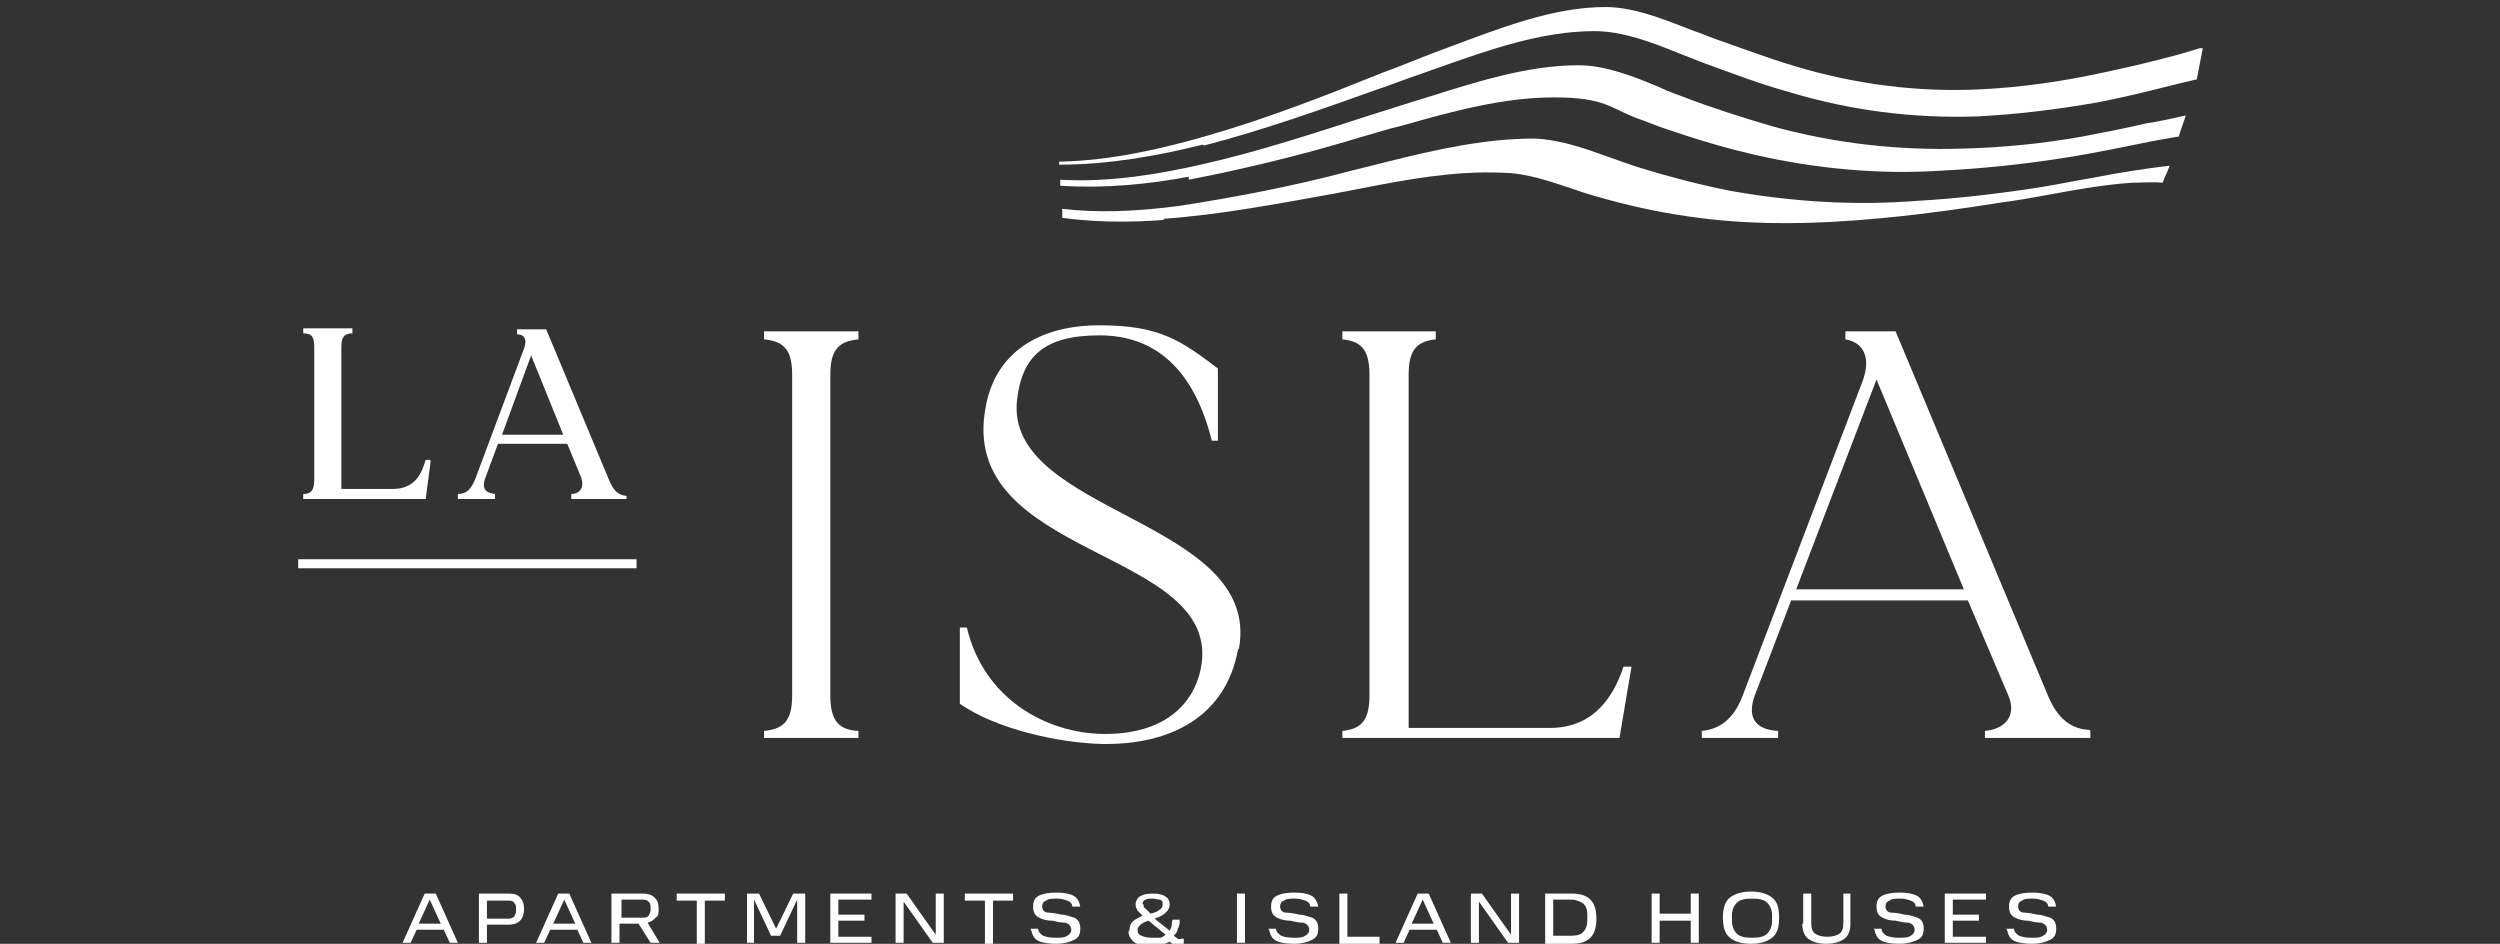 <?xml version="1.0" encoding="UTF-8"?>
<svg id="Capa_1" xmlns="http://www.w3.org/2000/svg" version="1.1" viewBox="0 0 249 94">
  <rect x="0" y="0" width="249" height="94" fill="#333333" stroke="none"/>
  <!-- Generator: Adobe Illustrator 29.4.0, SVG Export Plug-In . SVG Version: 2.1.0 Build 152)  -->
  <defs>
    <style>
      .st0 {
        fill: #fff;
      }
    </style>
  </defs>
  <g>
    <rect class="st0" x="29.7" y="55.7" width="33.7" height=".9"/>
    <g>
      <path class="st0" d="M115.8,21.8c5.7-.4,11.4-1.5,17-2.5l2.6-.5c4.6-.9,9.4-1.8,14.1-1.6,2.5,0,5,.9,7.4,1.7,1.1.4,2.2.7,3.3,1,2.9.8,5.9,1.4,9,1.8,5.4.7,11.3.7,18.5,0,4.2-.4,8.3-1,11.4-1.5,1.6-.2,3.3-.5,4.9-.8,2.7-.5,5.5-1,8.3-1.2,1,0,2.1-.1,3.1,0,.2-.6.5-1.1.7-1.7,0,0,0,0,0,0-2.5.3-5.1.7-7.6,1.2-1.8.3-3.7.7-5.6,1-4.6.7-8.4,1.1-11.9,1.3-6.3.5-12.5.1-18.7-1-3-.6-6.1-1.4-9-2.3-1-.3-2-.7-2.9-1-2.5-.9-5-1.8-7.6-1.9-4.9,0-9.8,1.1-14.6,2.3l-3.6.9c-5.6,1.5-11.3,2.6-17.1,3.5-4.5.6-8.3.7-11.7.3v.9c3,.4,6.4.5,10.2.2Z"/>
      <path class="st0" d="M118.4,17.9c5.7-1.1,11.4-2.5,17-4.2,1-.3,2.1-.6,3.1-.9l1.2-.3c4.9-1.4,10-2.8,15.1-2.8s5.6,1.1,8.3,2.1c.9.3,1.8.7,2.7,1,3.5,1.2,6.3,2,8.9,2.6,6.1,1.4,12.4,2,18.6,1.6,4-.2,7.9-.6,11.8-1.2,2-.3,4.1-.7,6.1-1.1,1.9-.4,3.9-.8,5.8-1.1.2-.7.5-1.4.7-2.1-1.3.3-2.7.6-4,.8-2.1.5-4.2.9-6.3,1.3-3.9.7-7.9,1.1-11.9,1.2-6.4.2-12.7-.5-18.9-2.2-3.1-.9-6.2-1.9-8.8-2.9-.8-.3-1.7-.6-2.5-1-2.6-1.1-5.4-2.2-8.1-2.2-5.1,0-10.3,1.7-15.4,3.3l-1.3.4c-1.3.4-2.5.8-3.8,1.2-5.6,1.8-11.3,3.7-17.1,5-4,.9-9,1.8-14,1.5v.6c4.6.3,9.1-.2,12.8-.9Z"/>
      <path class="st0" d="M119.9,14.5c5.8-1.5,11.7-3.6,17.3-5.6,1.5-.5,3-1.1,4.5-1.6l1.4-.5c5.1-1.8,10.4-3.7,15.7-3.7h0c2.8,0,5.7,1.1,8.4,2.2.8.3,1.5.6,2.3.9,3,1.1,5.9,2.2,8.8,3,6,1.8,12.2,2.6,18.5,2.4,4.1-.2,8.1-.7,12.1-1.4,2.1-.4,4.2-.9,6.2-1.4,1.2-.3,2.4-.6,3.7-.9.2-1,.4-2.1.6-3.1,0,0-.2,0-.3,0-.7.2-1.3.4-2,.6-2.6.7-5.1,1.3-7.5,1.8-4.1.9-8.2,1.5-12.4,1.7-6.2.3-12.4-.5-18.4-2.3-2.7-.8-5.3-1.8-7.9-2.7l-.8-.3c-.7-.3-1.4-.5-2.1-.8-2.6-1-5.4-2.1-8.1-2.1-5.2,0-10.5,2.1-15.6,4-.5.2-1.1.4-1.6.6-1.6.6-3.2,1.3-4.9,1.9-5.7,2.3-11.6,4.6-17.5,6.3-4.5,1.3-9.6,2.5-14.8,2.6v.3c5,0,9.9-.9,14.3-2Z"/>
    </g>
    <g>
      <path class="st0" d="M82.7,37.4v31.8c0,2.3.6,3.5,2.8,3.6v.7h-9.4v-.7c2.2-.2,2.8-1.3,2.8-3.6v-31.8c0-2.3-.6-3.4-2.8-3.6v-.8h9.4v.8c-2.2.2-2.8,1.3-2.8,3.6Z"/>
      <path class="st0" d="M123.3,64.7c-1.2,6.6-6.6,9.5-13.5,9.4-4.4-.1-10.6-1.5-14.2-4v-7.6h.7c1.7,7.2,8,10.5,13.5,10.6,4.7.1,8.8-1.8,9.8-6.5,2.4-12.1-24.5-10.8-21.4-26.2,1-5.3,5.3-8,11.3-8s8.1,1.5,11.8,4.3v7.2h-.6c-1.8-7.2-5.7-10.5-11.2-10.5s-7.7,2.1-8.2,6.4c-1.3,11.4,24.4,11.9,22.1,24.8Z"/>
      <path class="st0" d="M162.5,66.4l-1.2,7.1h-27.6v-.7c2.1-.2,2.7-1.3,2.7-3.6v-31.8c0-2.3-.6-3.4-2.7-3.6v-.8h9.3v.8c-2.1.2-2.7,1.3-2.7,3.6v35.1h14.1c4.7,0,6.5-3.7,7.3-6.1h.8Z"/>
      <path class="st0" d="M208.2,72.8v.7h-10.5v-.7c2.1-.2,3.2-1.6,2.3-3.6l-4-9.4h-17.6l-3.6,9.4c-.9,2.4.2,3.5,2.3,3.6v.7h-7.6v-.7c2.2-.2,3.4-1.7,4.1-3.6l11.9-31.2c.9-2.4.1-3.9-1.7-4.2v-.8h5l15.1,36.1c.8,2,2,3.5,4.2,3.6ZM195.6,58.7l-8.7-20.9h0l-8,20.9h16.8Z"/>
    </g>
    <g>
      <path class="st0" d="M42.9,45.9l-.5,3.8h-12.2v-.5c.9,0,1.1-.5,1.1-1.5v-13.1c0-1-.2-1.4-1.1-1.4v-.5h4.9v.5c-.9,0-1.1.5-1.1,1.4v14.1h5.1c2.3,0,2.9-1.6,3.3-2.9h.4Z"/>
      <path class="st0" d="M62.4,49.2v.5h-5.5v-.5c.9,0,1.3-.7,1-1.6l-1.4-3.4h-6.9l-1.3,3.5c-.3.9,0,1.4,1,1.5v.5h-3.7v-.5c.9,0,1.3-.5,1.7-1.4l4.9-13.1c.3-.8.1-1.4-.7-1.4v-.5h2.9l6.3,15.1c.4.9.8,1.4,1.7,1.5ZM56.1,43.3l-3.2-7.9-2.9,7.9h6.2Z"/>
    </g>
  </g>
  <g>
    <path class="st0" d="M42.3,89h1.1l2.2,4.9h-.8l-.6-1.3h-2.7l-.6,1.3h-.8l2.2-4.9ZM41.7,92h2.2l-1.1-2.4-1.1,2.4Z"/>
    <path class="st0" d="M47.7,89h2.9c.6,0,1,.1,1.2.4.3.3.4.7.4,1.1s-.1.9-.4,1.2-.7.4-1.2.4h-2.1v1.8h-.8v-4.9ZM51.4,90.7v-.2c0-.2,0-.4-.2-.6-.1-.2-.4-.2-.7-.2h-2v1.8h2c.3,0,.5,0,.7-.2.1-.2.2-.3.2-.6Z"/>
    <path class="st0" d="M55.6,89h1.1l2.2,4.9h-.8l-.6-1.3h-2.7l-.6,1.3h-.8l2.2-4.9ZM55.1,92h2.2l-1.1-2.4-1.1,2.4Z"/>
    <path class="st0" d="M61,89h3c.5,0,.9.1,1.2.4s.4.6.4,1.1,0,.7-.3.9c-.2.2-.4.4-.8.5l1.2,2h-.9l-1.2-1.9h-1.9v1.9h-.8v-4.9ZM64.8,90.6v-.2c0-.2,0-.4-.2-.6s-.4-.2-.7-.2h-2v1.8h2c.3,0,.6,0,.7-.2s.2-.3.2-.6Z"/>
    <path class="st0" d="M69.4,89.7h-2v-.7h4.8v.7h-2v4.3h-.8v-4.3Z"/>
    <path class="st0" d="M76.8,93.2l-1.7-3.6v4.3h-.7v-4.9h1.2l1.7,3.5,1.7-3.5h1.2v4.9h-.8v-4.3l-1.7,3.6h-.9Z"/>
    <path class="st0" d="M82.7,89h4.1v.6h-3.3v1.5h2.6v.6h-2.6v1.6h3.3v.6h-4.1v-4.9Z"/>
    <path class="st0" d="M92.9,93.9l-2.9-4.1v4.1h-.8v-4.9h1.1l2.9,4.1v-4.1h.8v4.9h-1.1Z"/>
    <path class="st0" d="M98.1,89.7h-2v-.7h4.8v.7h-2v4.3h-.8v-4.3Z"/>
    <path class="st0" d="M102.6,92.5h.8c0,.3.2.5.5.7.3.1.6.2,1.2.2s.9,0,1.2-.2c.2-.1.4-.3.4-.6s-.2-.6-.6-.7c-.4,0-.9-.1-1.3-.2-.5,0-.9-.1-1.3-.3-.4-.2-.6-.5-.6-1.1s.2-.9.6-1.1c.4-.2,1-.3,1.7-.3s1.3.1,1.7.3c.4.2.6.6.7,1.1h-.8c0-.3-.2-.5-.5-.6-.3-.1-.6-.2-1-.2s-.9,0-1.1.2c-.3.1-.4.3-.4.6s.2.6.6.6c.4,0,.9.1,1.3.2.5,0,.9.2,1.3.3.4.2.6.5.6,1.1s-.2.9-.6,1.1c-.4.2-1,.4-1.8.4s-1.4-.1-1.8-.3-.6-.6-.7-1.1Z"/>
    <path class="st0" d="M112.5,92.6c0-.3.1-.6.3-.8.2-.2.6-.4,1-.6-.2-.2-.4-.4-.5-.5-.1-.2-.2-.4-.2-.6s.1-.6.4-.8c.3-.2.7-.3,1.3-.3s1,.1,1.3.3c.3.2.4.5.4.8s-.1.5-.4.8-.6.4-1.1.6l1.5,1.2c0-.1.2-.3.2-.5,0-.2,0-.4.1-.6h.7c0,.3,0,.6-.2.9,0,.3-.2.5-.4.7h0c.1.1.3.2.4.3s.3,0,.4,0h.2v.6h-.3c-.2,0-.4,0-.6,0s-.3-.2-.5-.3h0c-.3.1-.6.3-.9.3-.3,0-.7.1-1,.1-.8,0-1.3-.1-1.7-.4-.3-.3-.5-.6-.5-1ZM113.3,92.6c0,.3.1.5.4.6.2.1.6.2,1,.2s.5,0,.8,0,.4-.2.6-.3l-1.7-1.4s0,0,0,0,0,0,0,0c-.3.1-.6.2-.8.4s-.3.3-.3.5h0ZM113.9,90.1c0,.2,0,.3.2.4.1.1.3.3.5.5.4-.1.7-.2.9-.4.2-.1.3-.3.3-.5h0c0-.3,0-.4-.3-.5-.2,0-.4-.1-.7-.1s-.5,0-.7.1-.3.2-.3.4h0Z"/>
    <path class="st0" d="M123.2,89h.8v4.9h-.8v-4.9Z"/>
    <path class="st0" d="M126.3,92.5h.8c0,.3.2.5.5.7.3.1.6.2,1.2.2s.9,0,1.2-.2c.2-.1.4-.3.4-.6s-.2-.6-.6-.7c-.4,0-.9-.1-1.3-.2-.5,0-.9-.1-1.3-.3-.4-.2-.6-.5-.6-1.1s.2-.9.6-1.1c.4-.2,1-.3,1.7-.3s1.3.1,1.7.3c.4.2.6.6.7,1.1h-.8c0-.3-.2-.5-.5-.6-.3-.1-.6-.2-1-.2s-.9,0-1.1.2c-.3.1-.4.3-.4.6s.2.6.6.6c.4,0,.9.1,1.3.2.5,0,.9.2,1.3.3.4.2.6.5.6,1.1s-.2.9-.6,1.1c-.4.2-1,.4-1.8.4s-1.4-.1-1.8-.3-.6-.6-.7-1.1Z"/>
    <path class="st0" d="M133.4,89h.8v4.3h3.2v.7h-4v-4.9Z"/>
    <path class="st0" d="M141.2,89h1.1l2.2,4.9h-.8l-.6-1.3h-2.7l-.6,1.3h-.8l2.2-4.9ZM140.6,92h2.2l-1.1-2.4-1.1,2.4Z"/>
    <path class="st0" d="M150.2,93.9l-2.9-4.1v4.1h-.8v-4.9h1.1l2.9,4.1v-4.1h.8v4.9h-1.1Z"/>
    <path class="st0" d="M153.9,89h2.7c.8,0,1.4.2,1.8.6s.6,1,.6,1.9-.2,1.5-.6,1.9-1,.6-1.8.6h-2.7v-4.9ZM156.5,93.2c.5,0,1-.1,1.2-.4.3-.3.4-.7.4-1.2v-.4c0-.6-.1-.9-.4-1.2-.3-.2-.7-.4-1.2-.4h-1.8v3.6h1.8Z"/>
    <path class="st0" d="M164.5,89h.8v2h3.1v-2h.8v4.9h-.8v-2.2h-3.1v2.2h-.8v-4.9Z"/>
    <path class="st0" d="M171.6,91.4c0-.9.2-1.6.7-2s1.2-.6,2.1-.6,1.6.2,2.1.6c.5.4.7,1,.7,2s-.2,1.6-.7,2c-.5.4-1.2.6-2.1.6s-1.6-.2-2.1-.6-.7-1.1-.7-2ZM176.5,91.7v-.5c0-.6-.2-1-.5-1.3-.3-.3-.8-.4-1.5-.4s-1.2.1-1.5.4c-.3.3-.5.7-.5,1.3v.5c0,.6.2,1,.5,1.3.3.3.8.4,1.5.4s1.2-.1,1.5-.4c.3-.3.5-.7.5-1.3Z"/>
    <path class="st0" d="M179.6,92v-3h.8v2.9c0,.5.1.9.4,1.1.3.2.7.3,1.2.3s.9-.1,1.2-.3c.3-.2.4-.6.4-1.1v-2.9h.7v3c0,.7-.2,1.2-.6,1.5-.4.3-1,.5-1.8.5s-1.4-.2-1.8-.5c-.4-.3-.6-.9-.6-1.5Z"/>
    <path class="st0" d="M186.6,92.5h.8c0,.3.2.5.5.7.3.1.6.2,1.2.2s.9,0,1.2-.2c.2-.1.4-.3.4-.6s-.2-.6-.6-.7c-.4,0-.9-.1-1.3-.2-.5,0-.9-.1-1.3-.3-.4-.2-.6-.5-.6-1.1s.2-.9.6-1.1c.4-.2,1-.3,1.7-.3s1.3.1,1.7.3c.4.2.6.6.7,1.1h-.8c0-.3-.2-.5-.5-.6-.3-.1-.6-.2-1-.2s-.9,0-1.1.2c-.3.1-.4.3-.4.6s.2.6.6.6c.4,0,.9.1,1.3.2.5,0,.9.2,1.3.3.4.2.6.5.6,1.1s-.2.9-.6,1.1c-.4.2-1,.4-1.8.4s-1.4-.1-1.8-.3-.6-.6-.7-1.1Z"/>
    <path class="st0" d="M193.7,89h4.1v.6h-3.3v1.5h2.6v.6h-2.6v1.6h3.3v.6h-4.1v-4.9Z"/>
    <path class="st0" d="M199.8,92.5h.8c0,.3.2.5.5.7.3.1.6.2,1.2.2s.9,0,1.2-.2c.2-.1.4-.3.4-.6s-.2-.6-.6-.7c-.4,0-.9-.1-1.3-.2-.5,0-.9-.1-1.3-.3-.4-.2-.6-.5-.6-1.1s.2-.9.6-1.1c.4-.2,1-.3,1.7-.3s1.3.1,1.7.3c.4.2.6.6.7,1.1h-.8c0-.3-.2-.5-.5-.6-.3-.1-.6-.2-1-.2s-.9,0-1.1.2c-.3.1-.4.3-.4.6s.2.6.6.6c.4,0,.9.1,1.3.2.5,0,.9.2,1.3.3.4.2.6.5.6,1.1s-.2.9-.6,1.1c-.4.2-1,.4-1.8.4s-1.4-.1-1.8-.3-.6-.6-.7-1.1Z"/>
  </g>
</svg>
